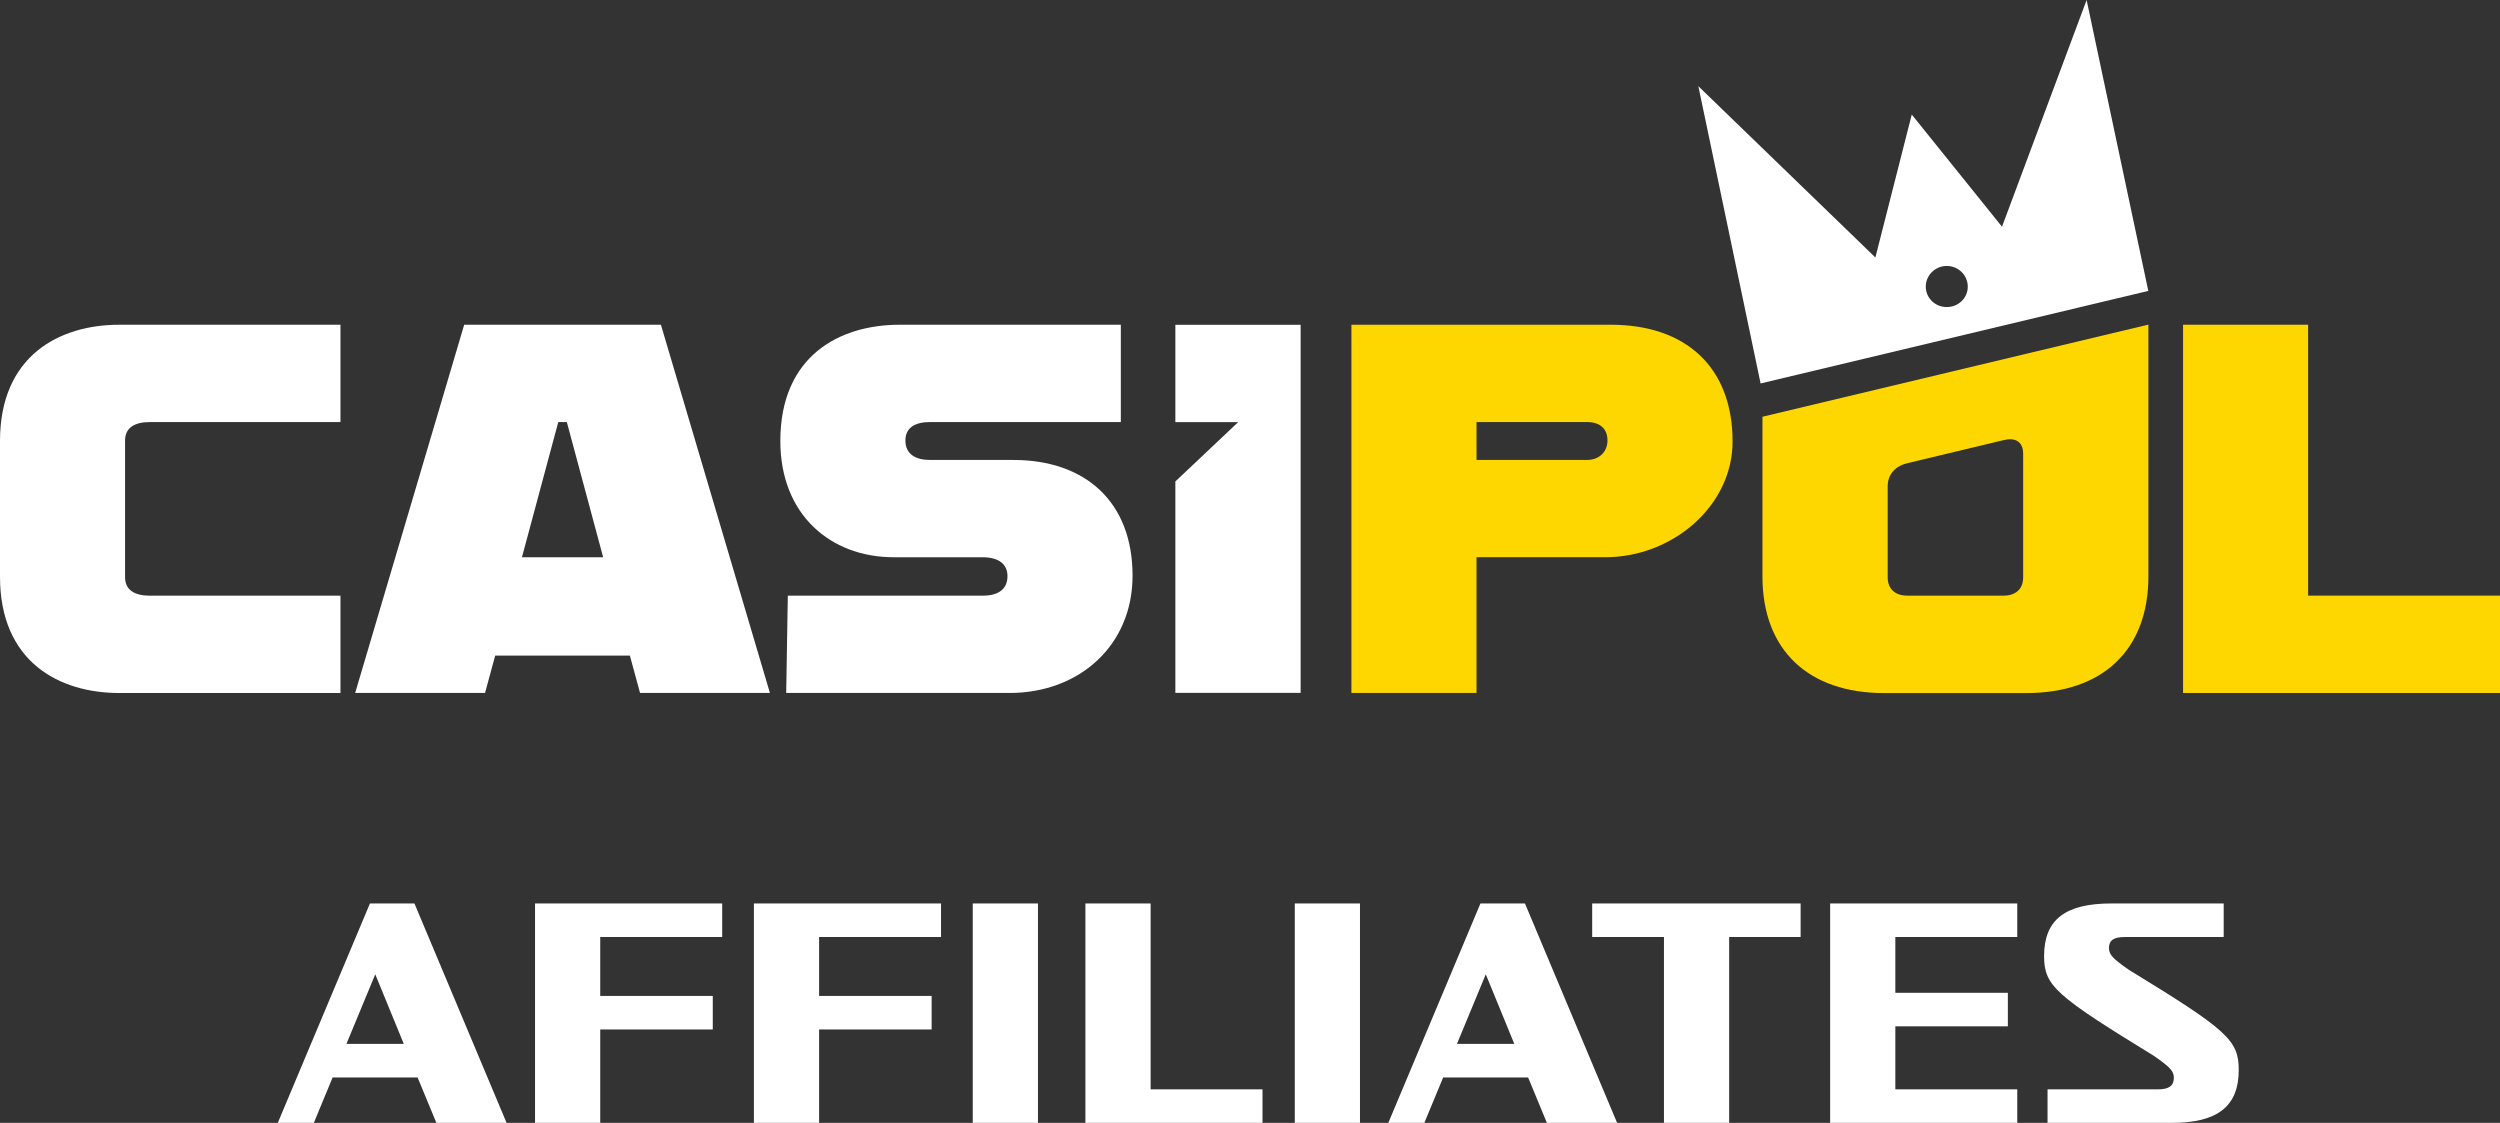 <svg width="118" height="53" viewBox="0 0 118 53" fill="none" xmlns="http://www.w3.org/2000/svg">
<rect x="0" y="0" width="118" height="53" fill="#333333" stroke="none"/>
<g clip-path="url(#clip0_2327_13853)">
<path d="M19.562 42.644L23.911 53H20.597L19.71 50.855H15.7L14.813 53H13.111L17.461 42.644H19.562ZM19.059 49.272L17.712 45.987L16.351 49.272H19.059Z" fill="white"/>
<path d="M25.254 42.644H34.087V44.227H28.331V47.008H33.643V48.591H28.331V53H25.254V42.644Z" fill="white"/>
<path d="M35.584 42.644H44.417V44.227H38.662V47.008H43.973V48.591H38.662V53H35.584V42.644Z" fill="white"/>
<path d="M48.992 42.644V53H45.914V42.644H48.992Z" fill="white"/>
<path d="M51.231 42.644H54.309V51.417H59.59V53H51.231V42.644Z" fill="white"/>
<path d="M64.191 42.644V53H61.114V42.644H64.191Z" fill="white"/>
<path d="M71.978 42.644L76.328 53H73.014L72.126 50.855H68.117L67.229 53H65.528L69.877 42.644H71.978ZM71.475 49.272L70.129 45.987L68.768 49.272H71.475Z" fill="white"/>
<path d="M75.151 44.227V42.644H84.989V44.227H81.616V53H78.539V44.227H75.151Z" fill="white"/>
<path d="M86.383 42.644H95.215V44.227H89.46V46.86H94.771V48.443H89.46V51.417H95.215V53H86.383V42.644Z" fill="white"/>
<path d="M102.502 53H96.644V51.417H101.866C102.384 51.417 102.606 51.239 102.606 50.87C102.606 50.559 102.428 50.367 101.659 49.834C97.028 46.993 96.481 46.535 96.481 45.129C96.481 43.413 97.472 42.644 99.647 42.644H104.958V44.227H100.283C99.765 44.227 99.543 44.39 99.543 44.745C99.543 45.055 99.721 45.248 100.49 45.78C105.136 48.621 105.668 49.094 105.668 50.5C105.668 52.216 104.677 53 102.502 53Z" fill="white"/>
<g clip-path="url(#clip1_2327_13853)">
<path d="M29.731 30.945H23.373L22.894 32.707H16.764L21.91 15.327H31.195L36.34 32.707H30.21L29.731 30.945ZM28.469 26.302L26.754 19.92H26.351L24.636 26.302H28.469Z" fill="white"/>
<path d="M37.185 28.115H46.393C47.175 28.115 47.553 27.767 47.553 27.196C47.553 26.651 47.175 26.302 46.367 26.302H42.18C39.228 26.302 36.832 24.316 36.832 20.816C36.832 16.792 39.632 15.328 42.458 15.328H52.903V19.921H43.896C43.214 19.921 42.735 20.17 42.735 20.791C42.735 21.437 43.215 21.71 43.896 21.71H47.831C51.211 21.71 53.457 23.671 53.457 27.172C53.457 30.473 50.935 32.708 47.655 32.708H37.109L37.185 28.115Z" fill="white"/>
<path d="M55.477 15.332V19.926H58.44L55.477 22.724V32.704H61.39V15.332H55.477Z" fill="white"/>
<path d="M81.777 20.839C81.777 23.893 78.925 26.301 75.772 26.301H69.692V32.707H63.787V15.327H76.023C79.608 15.327 81.777 17.363 81.777 20.839ZM75.873 20.79C75.873 20.195 75.469 19.92 74.913 19.92H69.692V21.709H74.913C75.469 21.709 75.873 21.336 75.873 20.79Z" fill="#FED700"/>
<path d="M118.128 28.115V32.709H103.041V15.327H108.943V28.114H118.128V28.115Z" fill="#FED700"/>
<path d="M83.188 19.67V27.206C83.188 30.684 85.354 32.713 88.93 32.713H95.641C99.238 32.713 101.404 30.684 101.404 27.206V15.322L83.188 19.67ZM95.493 27.247C95.493 27.847 95.094 28.117 94.546 28.117H90.046C89.499 28.117 89.099 27.848 89.099 27.247V22.955C89.099 22.355 89.498 21.982 90.046 21.857L94.546 20.78C95.093 20.635 95.493 20.821 95.493 21.422V27.247Z" fill="#FED700"/>
<path d="M98.488 0L94.495 10.701L90.235 5.407L88.518 12.153L80.162 4.068L83.1 18.099L101.4 13.731L98.488 0ZM91.888 14.493C91.341 14.493 90.896 14.067 90.896 13.53C90.896 12.992 91.341 12.553 91.888 12.553C92.434 12.553 92.879 12.992 92.879 13.53C92.879 14.069 92.434 14.493 91.888 14.493Z" fill="white"/>
<path d="M0 20.816C0 16.792 2.8 15.328 5.626 15.328H16.07V19.922H7.064C6.382 19.922 5.903 20.171 5.903 20.791V27.246C5.903 27.867 6.383 28.116 7.064 28.116H16.07V32.71H5.626C2.8 32.71 0 31.244 0 27.222V20.816Z" fill="white"/>
</g>
</g>
<defs>
<clipPath id="clip0_2327_13853">
<rect width="118" height="53" fill="white"/>
</clipPath>
<clipPath id="clip1_2327_13853">
<rect width="118" height="32.713" fill="white"/>
</clipPath>
</defs>
</svg>
